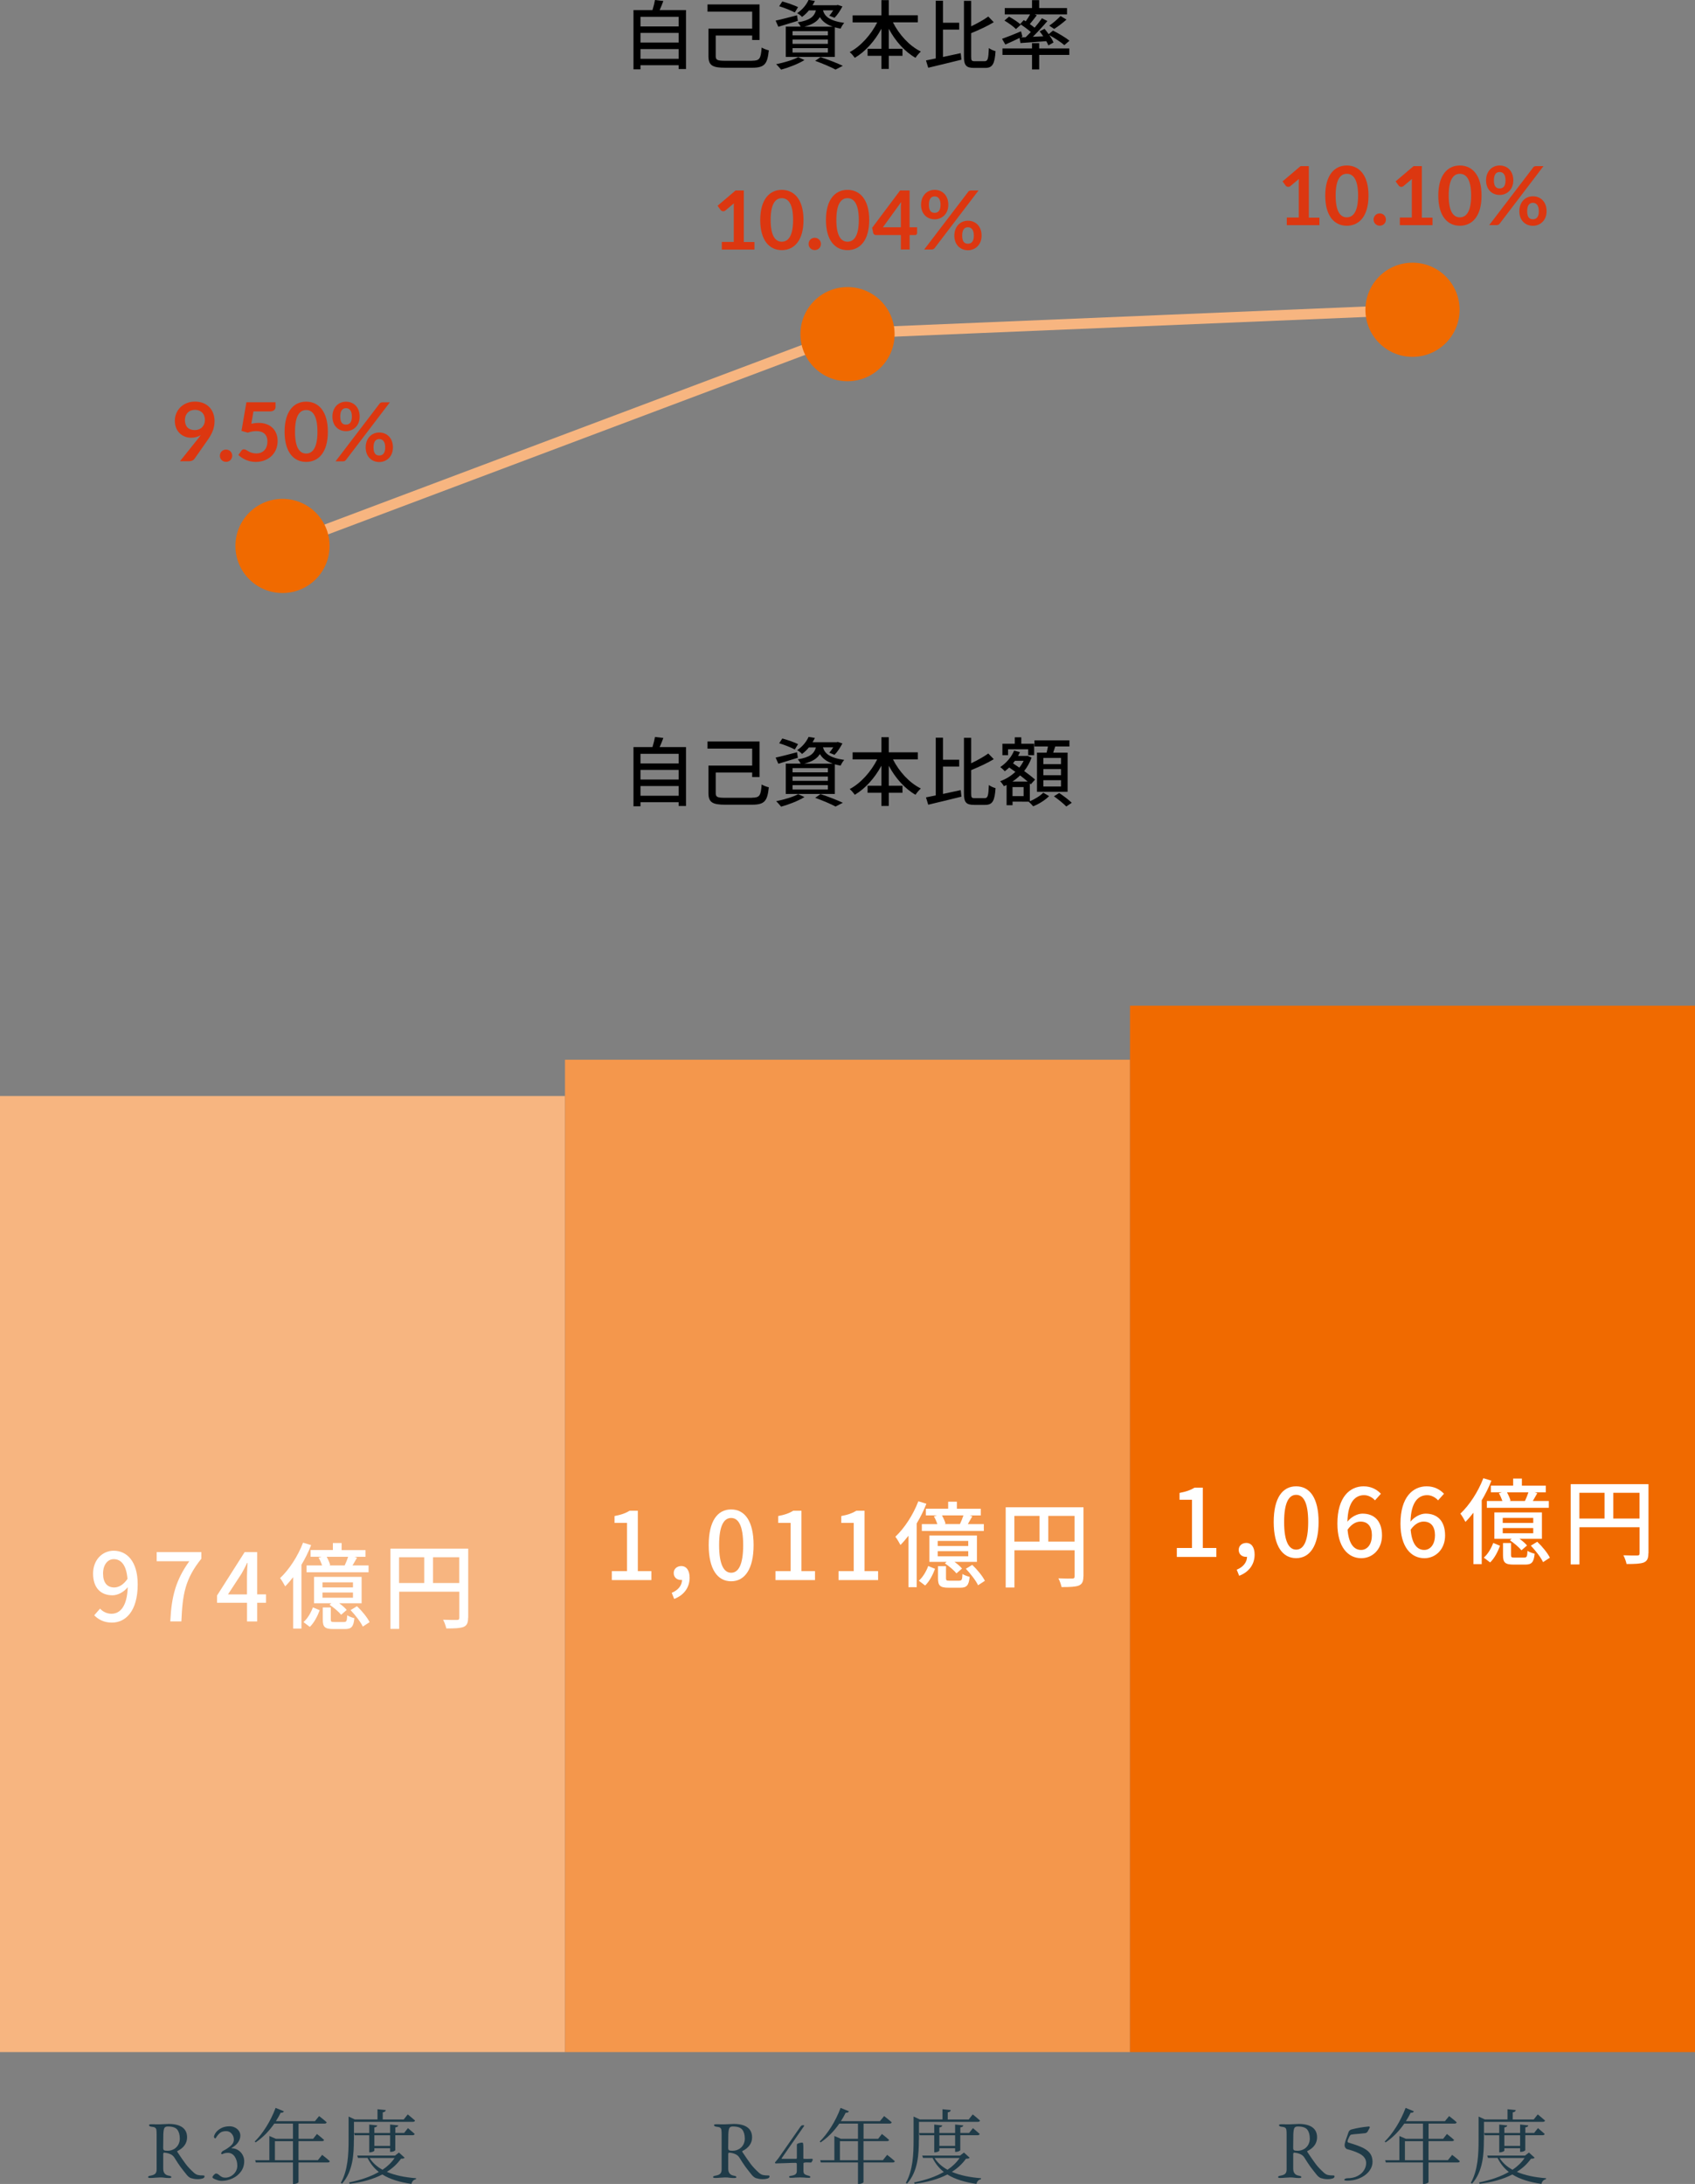 <?xml version="1.0" encoding="UTF-8"?><svg id="b" xmlns="http://www.w3.org/2000/svg" width="324" height="417.43" viewBox="0 0 324 417.43"><rect x="0" y="0" width="324" height="417.43" fill="#808080" stroke="none"/><defs><style>.d{fill:#1f3b48;}.e{fill:#dc3710;}.f{fill:none;stroke:#f7b580;stroke-miterlimit:10;stroke-width:2px;}.g{fill:#f4974c;}.h{fill:#fff;}.i{fill:#f06a00;}.j{fill:#f7b580;}</style></defs><g id="c"><path d="M131.13,1.93v11.26h-1.41v-.72h-7.29v.78h-1.34V1.93h3.63c.2-.62.38-1.37.48-1.93l1.6.19c-.23.6-.46,1.22-.71,1.74h5.04ZM122.43,3.21v1.84h7.29v-1.84h-7.29ZM122.43,6.29v1.84h7.29v-1.84h-7.29ZM129.72,11.24v-1.86h-7.29v1.86h7.29Z"/><path d="M143.73,11.61c1.48,0,1.7-.37,1.86-2.52.38.22.98.45,1.37.53-.27,2.62-.79,3.33-3.23,3.33h-5.07c-2.45,0-3.24-.43-3.24-2.23v-5.24h8.36v-3.25h-8.54V.85h9.95v6.8h-1.41v-.86h-6.97v3.92c0,.76.29.91,1.83.91h5.1Z"/><path d="M152.51,3.98c-1.28.4-2.65.82-3.73,1.14l-.52-1.18c1.05-.22,2.59-.63,4.09-1.02l.16,1.07ZM153.77,11.48c-1.18.73-3.01,1.44-4.46,1.83-.22-.26-.66-.79-.95-1.04,1.48-.3,3.2-.79,4.21-1.35l1.21.56ZM151.94,2.39c-.68-.37-1.99-.89-3-1.2l.6-.91c.96.26,2.3.73,3.01,1.08l-.62,1.02ZM157.32,2c.32,1.07,1.12,1.96,4.06,2.38-.26.25-.56.76-.69,1.09-.4-.07-.78-.16-1.11-.25v5.66h-9.38v-5.79h2.85c-.13-.27-.36-.62-.56-.82,2.33-.39,3.14-1.08,3.47-2.28h-1.34c-.36.45-.79.86-1.31,1.25-.22-.25-.63-.58-.94-.72,1.09-.72,1.81-1.69,2.19-2.54l1.21.2c-.13.27-.29.55-.45.82h4.62l.2-.06.89.29c-.42.79-.98,1.66-1.51,2.17l-1.01-.4c.26-.27.52-.65.76-1.02h-1.97ZM158.25,5.95h-6.75v.81h6.75v-.81ZM158.25,7.56h-6.75v.82h6.75v-.82ZM158.25,9.2h-6.75v.84h6.75v-.84ZM159.18,5.1c-1.31-.45-2.03-1.1-2.46-1.83-.52.84-1.4,1.43-2.98,1.83h5.45ZM156.85,10.92c1.53.5,3.24,1.18,4.26,1.66l-1.4.72c-.85-.47-2.38-1.12-3.89-1.67l1.02-.71Z"/><path d="M170.69,4.28c1.17,2.33,3.13,4.49,5.33,5.57-.33.29-.79.83-1.02,1.2-2.07-1.18-3.85-3.2-5.11-5.55v3.82h2.62v1.35h-2.62v2.51h-1.41v-2.51h-2.64v-1.35h2.64v-3.82c-1.28,2.35-3.05,4.35-5.08,5.55-.23-.32-.66-.83-.98-1.09,2.13-1.12,4.08-3.33,5.26-5.67h-4.7v-1.35h5.5V.03h1.41v2.89h5.55v1.35h-4.74Z"/><path d="M180.25,10.89c1.09-.23,2.25-.49,3.39-.73l.14,1.25c-2.22.56-4.61,1.12-6.35,1.54l-.43-1.4c.53-.1,1.17-.23,1.87-.38V.14h1.38v4.21h3.1v1.31h-3.1v5.23ZM188.21,11.7c.63,0,.72-.49.81-2.51.35.25.89.5,1.28.59-.16,2.36-.53,3.2-1.96,3.2h-2.15c-1.51,0-1.93-.48-1.93-2.19V.16h1.38v4.87c1.22-.58,2.45-1.28,3.27-1.87l1.05,1.09c-1.24.75-2.84,1.48-4.32,2.09v4.48c0,.78.09.88.71.88h1.86Z"/><path d="M194.88,7.26c-.95.46-1.9.91-2.71,1.25l-.63-1.09c.92-.32,2.29-.86,3.63-1.43l.27,1.01-.32.14.94-.03c.32-.3.65-.65.98-.99-.56-.5-1.37-1.08-2.03-1.53l.68-.75.38.23c.3-.42.6-.89.83-1.31h-4.84v-1.22h5.21V.03h1.37v1.51h5.32v1.22h-6.17l.39.17c-.43.56-.91,1.18-1.33,1.67.33.23.65.48.92.69.53-.63,1.02-1.25,1.4-1.8l1.04.53c-.81.96-1.83,2.07-2.78,3.01l1.99-.09c-.23-.33-.46-.66-.69-.95l.94-.48c.26.32.53.66.79,1.02l.82-.68c1.05.52,2.43,1.34,3.15,1.93l-.98.85c-.62-.55-1.84-1.35-2.88-1.92.36.5.65,1.01.81,1.41l-.98.56c-.09-.23-.23-.52-.4-.81-1.79.14-3.57.27-4.94.36l-.17-1.01ZM198.64,9.26h5.76v1.24h-5.76v2.77h-1.37v-2.77h-5.65v-1.24h5.65v-1.02h1.37v1.02ZM194.2,5.56c-.45-.48-1.43-1.17-2.2-1.63l.88-.75c.76.42,1.76,1.07,2.26,1.54l-.94.84ZM200.57,4.9c.69-.46,1.63-1.27,2.15-1.84l1.14.68c-.73.66-1.64,1.34-2.35,1.79l-.94-.62Z"/><path d="M131.13,142.79v11.26h-1.41v-.72h-7.29v.78h-1.34v-11.32h3.63c.2-.62.38-1.37.48-1.93l1.6.19c-.23.6-.46,1.22-.71,1.74h5.04ZM122.43,144.08v1.84h7.29v-1.84h-7.29ZM122.43,147.16v1.84h7.29v-1.84h-7.29ZM129.72,152.1v-1.86h-7.29v1.86h7.29Z"/><path d="M143.73,152.47c1.48,0,1.7-.37,1.86-2.52.38.22.98.45,1.37.53-.27,2.62-.79,3.33-3.23,3.33h-5.07c-2.45,0-3.24-.43-3.24-2.23v-5.24h8.36v-3.25h-8.54v-1.37h9.95v6.8h-1.41v-.86h-6.97v3.92c0,.76.29.91,1.83.91h5.1Z"/><path d="M152.51,144.84c-1.28.4-2.65.82-3.73,1.14l-.52-1.18c1.05-.22,2.59-.63,4.09-1.02l.16,1.07ZM153.77,152.35c-1.18.73-3.01,1.44-4.46,1.83-.22-.26-.66-.79-.95-1.04,1.48-.3,3.2-.79,4.21-1.35l1.21.56ZM151.94,143.26c-.68-.37-1.99-.89-3-1.2l.6-.91c.96.26,2.3.73,3.01,1.08l-.62,1.02ZM157.32,142.87c.32,1.07,1.12,1.96,4.06,2.38-.26.25-.56.76-.69,1.09-.4-.07-.78-.16-1.11-.25v5.66h-9.38v-5.79h2.85c-.13-.27-.36-.62-.56-.82,2.33-.39,3.14-1.08,3.47-2.28h-1.34c-.36.45-.79.86-1.31,1.25-.22-.25-.63-.58-.94-.72,1.09-.72,1.81-1.69,2.19-2.54l1.21.2c-.13.27-.29.55-.45.82h4.62l.2-.06.89.29c-.42.79-.98,1.66-1.51,2.17l-1.01-.4c.26-.27.52-.65.76-1.02h-1.97ZM158.25,146.81h-6.75v.81h6.75v-.81ZM158.25,148.43h-6.75v.82h6.75v-.82ZM158.25,150.07h-6.75v.84h6.75v-.84ZM159.18,145.96c-1.31-.45-2.03-1.1-2.46-1.83-.52.84-1.4,1.43-2.98,1.83h5.45ZM156.85,151.78c1.53.5,3.24,1.18,4.26,1.66l-1.4.72c-.85-.47-2.38-1.12-3.89-1.67l1.02-.71Z"/><path d="M170.69,145.14c1.17,2.33,3.13,4.49,5.33,5.57-.33.29-.79.83-1.02,1.2-2.07-1.18-3.85-3.2-5.11-5.55v3.82h2.62v1.35h-2.62v2.51h-1.41v-2.51h-2.64v-1.35h2.64v-3.82c-1.28,2.35-3.05,4.35-5.08,5.55-.23-.32-.66-.83-.98-1.09,2.13-1.12,4.08-3.33,5.26-5.67h-4.7v-1.35h5.5v-2.89h1.41v2.89h5.55v1.35h-4.74Z"/><path d="M180.25,151.75c1.09-.23,2.25-.49,3.39-.73l.14,1.25c-2.22.56-4.61,1.12-6.35,1.54l-.43-1.4c.53-.1,1.17-.23,1.87-.38v-11.03h1.38v4.21h3.1v1.31h-3.1v5.23ZM188.21,152.56c.63,0,.72-.49.81-2.51.35.25.89.5,1.28.59-.16,2.36-.53,3.2-1.96,3.2h-2.15c-1.51,0-1.93-.48-1.93-2.19v-10.63h1.38v4.87c1.22-.58,2.45-1.28,3.27-1.87l1.05,1.09c-1.24.75-2.84,1.48-4.32,2.09v4.48c0,.78.09.88.71.88h1.86Z"/><path d="M196.84,153.15c.98-.39,2.06-1.08,2.58-1.64l1.11.66c-.73.75-1.97,1.53-3.04,1.94-.2-.25-.59-.65-.86-.88h.04s-3.12-.01-3.12-.01v.68h-1.14v-3.86c-.17.07-.35.16-.52.23-.16-.29-.48-.72-.71-.95,1.04-.37,2.06-.99,2.91-1.79-.4-.29-.81-.58-1.18-.83-.27.26-.56.5-.85.72-.17-.22-.62-.62-.86-.81,1.12-.73,2.12-1.87,2.65-3.14l1.11.3c-.1.24-.23.49-.36.72h1.61s.19-.03.19-.03l.78.35c-.33.96-.82,1.81-1.41,2.56.82.59,1.58,1.18,2.09,1.63l-.82.91-.19-.17v3.41ZM192.7,144.34h-1.09v-2.19h2.36v-1.22h1.25v1.22h2.46v2.19h-1.14v-1.12h-3.85v1.12ZM196.45,149.39c-.42-.36-.92-.76-1.46-1.18-.46.45-.95.84-1.47,1.18h2.92ZM195.66,150.44h-2.12v1.73h2.12v-1.73ZM194,145.43c-.12.16-.23.32-.36.47.37.25.79.53,1.2.82.33-.4.6-.83.83-1.3h-1.67ZM200.06,143.86c.1-.38.19-.79.26-1.18h-2.58v-1.17h6.68v1.17h-2.71l-.39,1.18h2.75v7.48h-5.85v-7.48h1.83ZM202.81,144.87h-3.37v1.18h3.37v-1.18ZM202.81,147h-3.37v1.18h3.37v-1.18ZM202.81,149.13h-3.37v1.2h3.37v-1.2ZM202.46,151.57c.81.53,1.86,1.33,2.41,1.87l-1.05.71c-.5-.53-1.54-1.37-2.36-1.95l1.01-.63Z"/><rect class="j" y="209.49" width="108" height="182.74"/><rect class="g" x="108" y="202.55" width="108" height="189.68"/><rect class="i" x="216" y="192.23" width="108" height="200"/><path class="d" d="M36.62,416.37c-.35-.12-.65-.34-.91-.66-.48-.59-.87-1.1-1.19-1.52-.31-.42-.71-1.02-1.19-1.8-.16-.26-.38-.46-.67-.61-.34-.17-.75-.28-1.23-.33h-.03c-.13,0-.2.1-.2.31v2.75c0,.77.35,1.22,1.05,1.34.18.03.31.07.39.11.08.04.12.1.12.17,0,.11-.15.17-.45.17-.33,0-.63-.02-.91-.06-.19-.03-.39-.05-.62-.05-.19,0-.38,0-.57.02s-.33.02-.41.02c-.42.04-.76.06-1.05.06-.3,0-.45-.06-.45-.17,0-.07.04-.13.12-.17.08-.04.21-.08.39-.11.41-.07.7-.2.87-.37s.26-.44.26-.82v-6.65c0-.44-.02-.75-.05-.93s-.12-.31-.25-.4-.35-.14-.65-.17c-.17-.01-.29-.05-.38-.11-.09-.06-.13-.13-.13-.2,0-.11.15-.17.45-.17.45,0,.74,0,.87.02h.66c.16,0,.39-.01.7-.03.56-.03.93-.05,1.09-.05,1.14,0,2.01.22,2.61.65.6.43.9,1.07.9,1.91,0,1.12-.61,2-1.84,2.62-.03.01-.05.04-.05.08,0,.03.02.07.05.12.66.99,1.18,1.75,1.58,2.28s.93,1.09,1.58,1.68c.25.22.5.36.76.42s.6.09,1.03.09c.16,0,.23.06.23.17,0,.2-.14.34-.41.42-.28.08-.56.12-.85.12-.48,0-.89-.06-1.24-.19ZM33.25,410.78c.36-.21.63-.5.83-.85.19-.35.29-.73.29-1.14,0-.74-.16-1.31-.47-1.72s-.92-.62-1.83-.62c-.32,0-.54.1-.65.3-.11.2-.17.58-.2,1.15-.02.71-.03,1.59-.03,2.65,0,.24.06.39.19.45.12.06.34.09.64.09.46,0,.87-.11,1.22-.32Z"/><path class="d" d="M41.58,416.7c-.28-.08-.51-.17-.69-.27-.19-.1-.28-.2-.28-.28,0-.11.09-.26.26-.44s.31-.27.43-.27c.09,0,.18.02.26.06.08.04.15.09.22.14s.11.09.13.11c.17.15.34.26.52.35.18.09.39.13.65.13.38,0,.74-.1,1.09-.3.35-.2.64-.48.86-.83.22-.35.33-.73.33-1.15,0-.66-.16-1.23-.48-1.72s-.76-.74-1.33-.74c-.4,0-.73.08-1.01.23-.02.01-.05.02-.08.02-.05,0-.1-.02-.14-.05-.04-.03-.06-.07-.05-.11.07-.24.23-.42.47-.53.43-.21.86-.49,1.3-.85.44-.36.66-.77.66-1.24,0-.44-.14-.82-.42-1.14-.28-.32-.63-.48-1.04-.48-.51,0-.9.11-1.16.32-.26.21-.5.48-.71.8-.04.07-.08.13-.12.19-.04.05-.07.08-.1.08-.04,0-.09-.03-.16-.09-.06-.06-.09-.13-.09-.2,0-.22.12-.49.34-.81.23-.32.57-.61,1.02-.85.45-.25,1-.37,1.65-.37.34,0,.67.08.98.23.31.15.56.36.76.63.19.27.29.58.29.92,0,.42-.13.83-.39,1.23-.26.41-.68.78-1.25,1.11-.03.02-.05.04-.05.06s.02.03.06.03c.44,0,.84.11,1.19.34.36.22.65.52.86.9.21.38.32.78.32,1.22,0,.75-.21,1.41-.62,1.98s-.96,1.01-1.63,1.32c-.67.31-1.37.46-2.08.46-.23,0-.48-.04-.76-.12Z"/><path class="d" d="M61.59,411.88s.91.7,1.45,1.2c-.03.17-.17.25-.41.25h-5.57v3.76c0,.08-.34.34-.89.34h-.17v-4.1h-7.1l-.12-.44h2.71v-4.62l1.25.53h3.26v-2.9h-3.57c-1.05,1.51-2.28,2.73-3.57,3.59l-.17-.17c1.47-1.43,3.04-3.84,3.99-6.43l1.59.66c-.08.17-.26.31-.61.26-.28.56-.59,1.11-.92,1.62h7.46l.8-.97s.87.66,1.45,1.19c-.05.17-.2.25-.42.25h-4.96v2.9h2.79l.72-.92s.86.66,1.37,1.14c-.03.16-.2.23-.41.23h-4.48v3.63h3.71l.81-1.01ZM56,412.89v-3.63h-3.45v3.63h3.45Z"/><path class="d" d="M67.64,409c0,2.57-.12,5.99-2.26,8.38l-.23-.16c1.36-2.43,1.48-5.44,1.48-8.21v-4.46l1.19.55h4.34v-1.95l1.58.16c-.03.22-.19.38-.58.44v1.36h4.01l.77-.97s.86.69,1.39,1.17c-.03.17-.19.25-.41.25h-11.26v3.45ZM77.34,412.42c-.12.14-.3.19-.69.19-.72,1-1.62,1.83-2.7,2.51,1.54.67,3.45,1.05,5.57,1.22v.19c-.45.08-.76.39-.87.9-2.25-.34-4.1-.89-5.57-1.81-1.7.89-3.79,1.48-6.26,1.79l-.09-.27c2.17-.44,4.1-1.09,5.68-2-.89-.7-1.61-1.58-2.15-2.68h-1.83l-.14-.45h7.22l.75-.58,1.08.98ZM74.57,411.31v-.7h-3.01v.44c0,.12-.44.34-.81.34h-.17v-3.26h-2.78l-.11-.43h2.89v-1.62l1.53.17c-.03.2-.17.32-.55.38v1.06h3.01v-1.62l1.56.17c-.03.2-.17.32-.56.38v1.06h1.68l.73-.92s.78.66,1.29,1.11c-.05.17-.2.25-.42.25h-3.29v2.84c0,.11-.42.34-.81.34h-.19ZM70.64,412.47c.61.95,1.45,1.69,2.48,2.25.95-.64,1.73-1.39,2.31-2.25h-4.79ZM74.57,410.16v-2.03h-3.01v2.03h3.01Z"/><path class="d" d="M144.62,416.37c-.35-.12-.65-.34-.91-.66-.48-.59-.87-1.1-1.19-1.52-.31-.42-.71-1.02-1.19-1.8-.16-.26-.38-.46-.67-.61-.34-.17-.75-.28-1.23-.33h-.03c-.13,0-.2.1-.2.31v2.75c0,.77.35,1.22,1.05,1.34.18.03.31.07.39.11.08.04.12.1.12.17,0,.11-.15.17-.45.17-.33,0-.63-.02-.91-.06-.19-.03-.39-.05-.62-.05-.19,0-.38,0-.57.02s-.33.02-.41.02c-.42.04-.76.06-1.05.06-.3,0-.45-.06-.45-.17,0-.07.04-.13.12-.17.08-.04.21-.08.39-.11.41-.07.7-.2.87-.37s.26-.44.26-.82v-6.65c0-.44-.02-.75-.05-.93s-.12-.31-.25-.4-.35-.14-.65-.17c-.17-.01-.29-.05-.38-.11-.09-.06-.13-.13-.13-.2,0-.11.15-.17.45-.17.45,0,.74,0,.87.02h.66c.16,0,.39-.01.7-.03.56-.03.93-.05,1.09-.05,1.14,0,2.01.22,2.61.65.6.43.9,1.07.9,1.91,0,1.12-.61,2-1.84,2.62-.03.01-.05.04-.05.08,0,.03.02.07.05.12.66.99,1.18,1.75,1.58,2.28s.93,1.09,1.58,1.68c.25.22.5.36.76.42s.6.09,1.03.09c.16,0,.23.06.23.17,0,.2-.14.34-.41.42-.28.08-.56.12-.85.12-.48,0-.89-.06-1.24-.19ZM141.25,410.78c.36-.21.63-.5.83-.85.19-.35.29-.73.29-1.14,0-.74-.16-1.31-.47-1.72s-.92-.62-1.83-.62c-.32,0-.54.1-.65.3-.11.2-.17.58-.2,1.15-.02.71-.03,1.59-.03,2.65,0,.24.06.39.19.45.12.06.34.09.64.09.46,0,.87-.11,1.22-.32Z"/><path class="d" d="M150.92,416.22c-.06-.04-.09-.09-.09-.15,0-.05.03-.09.09-.12.06-.03.12-.05.19-.06.46-.06.77-.16.94-.3.17-.14.26-.34.26-.6v-1.45s-.03-.08-.09-.1c-.06-.03-.11-.04-.14-.04-.58,0-1.17.02-1.76.05-.46.02-1.13.04-2.03.06-.04,0-.08-.02-.11-.05-.03-.04-.05-.07-.05-.1,0-.02,0-.04.02-.05l.36-.44c.06-.06.15-.16.25-.3l4.12-5.91c.2-.29.35-.44.47-.44h.33s.03.02.03.05,0,.07-.02.1c-.02.04-.03.06-.04.07l-4.21,6.05s-.04.06-.04.09c0,.03,0,.05.04.05h2.7s.08-.01.12-.04c.04-.03.06-.05.06-.09v-2.42c0-.11,0-.19.02-.23.02-.04.05-.08.12-.11.13-.07.29-.12.45-.16.17-.03.31-.05.42-.05.1,0,.17.07.19.21.03.14.04.4.04.79v2.01c0,.06.03.09.08.09.16.01.36.02.62.02.16,0,.46-.01.92-.03.04,0,.08.01.12.04.04.03.05.05.05.09,0,.11-.04.24-.13.38s-.15.21-.2.21l-.76-.02c-.16,0-.32,0-.48.03-.04,0-.08.03-.12.05-.04.02-.07.04-.08.05v1.47c0,.3.07.51.2.62.13.11.41.23.85.34.07.02.14.05.19.09.06.04.09.08.09.12s-.02.08-.07.12-.1.05-.16.05c-.41,0-.73-.02-.97-.05-.31-.02-.58-.03-.79-.03-.25,0-.54.01-.87.03-.25.03-.56.05-.92.05-.06,0-.12-.02-.19-.05Z"/><path class="d" d="M169.59,411.88s.91.7,1.45,1.2c-.03.17-.17.25-.41.25h-5.57v3.76c0,.08-.34.34-.89.34h-.17v-4.1h-7.1l-.12-.44h2.71v-4.62l1.25.53h3.26v-2.9h-3.57c-1.05,1.51-2.28,2.73-3.57,3.59l-.17-.17c1.47-1.43,3.04-3.84,3.99-6.43l1.59.66c-.08.17-.26.31-.61.26-.28.56-.59,1.11-.92,1.62h7.46l.8-.97s.87.66,1.45,1.19c-.05.17-.2.25-.42.25h-4.96v2.9h2.79l.72-.92s.86.66,1.37,1.14c-.03.16-.2.23-.41.23h-4.48v3.63h3.71l.81-1.01ZM164,412.89v-3.63h-3.45v3.63h3.45Z"/><path class="d" d="M175.64,409c0,2.57-.12,5.99-2.26,8.38l-.23-.16c1.36-2.43,1.48-5.44,1.48-8.21v-4.46l1.19.55h4.34v-1.95l1.58.16c-.03.22-.19.38-.58.44v1.36h4.01l.77-.97s.86.69,1.39,1.17c-.03.17-.19.25-.41.25h-11.26v3.45ZM185.34,412.42c-.12.14-.3.19-.69.19-.72,1-1.62,1.83-2.7,2.51,1.54.67,3.45,1.05,5.57,1.22v.19c-.45.08-.76.39-.87.9-2.25-.34-4.1-.89-5.57-1.81-1.7.89-3.79,1.48-6.26,1.79l-.09-.27c2.17-.44,4.1-1.09,5.68-2-.89-.7-1.61-1.58-2.15-2.68h-1.83l-.14-.45h7.22l.75-.58,1.08.98ZM182.57,411.31v-.7h-3.01v.44c0,.12-.44.34-.81.34h-.17v-3.26h-2.78l-.11-.43h2.89v-1.62l1.53.17c-.03.2-.17.32-.55.38v1.06h3.01v-1.62l1.56.17c-.03.2-.17.32-.56.38v1.06h1.68l.73-.92s.78.66,1.29,1.11c-.05.17-.2.25-.42.25h-3.29v2.84c0,.11-.42.34-.81.34h-.19ZM178.64,412.47c.61.95,1.45,1.69,2.48,2.25.95-.64,1.73-1.39,2.31-2.25h-4.79ZM182.57,410.16v-2.03h-3.01v2.03h3.01Z"/><path class="d" d="M252.62,416.37c-.35-.12-.65-.34-.91-.66-.48-.59-.87-1.1-1.19-1.52-.31-.42-.71-1.02-1.19-1.8-.16-.26-.38-.46-.67-.61-.34-.17-.75-.28-1.23-.33h-.03c-.13,0-.2.1-.2.31v2.75c0,.77.35,1.22,1.05,1.34.18.03.31.07.39.11.08.04.12.1.12.17,0,.11-.15.17-.45.17-.33,0-.63-.02-.91-.06-.19-.03-.39-.05-.62-.05-.19,0-.38,0-.57.02s-.33.02-.41.02c-.42.04-.76.06-1.05.06-.3,0-.45-.06-.45-.17,0-.07.04-.13.12-.17.08-.04.21-.08.39-.11.41-.07.7-.2.87-.37s.26-.44.26-.82v-6.65c0-.44-.02-.75-.05-.93s-.12-.31-.25-.4-.35-.14-.65-.17c-.17-.01-.29-.05-.38-.11-.09-.06-.13-.13-.13-.2,0-.11.15-.17.45-.17.45,0,.74,0,.87.02h.66c.16,0,.39-.01.7-.03.56-.03.93-.05,1.09-.05,1.14,0,2.01.22,2.61.65.6.43.9,1.07.9,1.91,0,1.12-.61,2-1.84,2.62-.03.01-.05.04-.05.08,0,.03.02.07.05.12.66.99,1.18,1.75,1.58,2.28s.93,1.09,1.58,1.68c.25.22.5.36.76.42s.6.09,1.03.09c.16,0,.23.06.23.17,0,.2-.14.34-.41.42-.28.08-.56.12-.85.12-.48,0-.89-.06-1.24-.19ZM249.25,410.78c.36-.21.63-.5.83-.85.19-.35.29-.73.29-1.14,0-.74-.16-1.31-.47-1.72s-.92-.62-1.83-.62c-.32,0-.54.1-.65.3-.11.2-.17.58-.2,1.15-.02.71-.03,1.59-.03,2.65,0,.24.06.39.19.45.12.06.34.09.64.09.46,0,.87-.11,1.22-.32Z"/><path class="d" d="M257.13,416.77c-.12-.03-.18-.08-.18-.14,0-.07.07-.14.2-.2s.25-.09.36-.09c.78,0,1.44-.14,1.99-.43s.96-.65,1.23-1.1c.28-.45.41-.9.41-1.37,0-.61-.28-1.13-.85-1.54-.57-.41-1.53-.79-2.89-1.15-.14-.11-.23-.23-.29-.33-.06-.11-.09-.24-.09-.38,0-.31.17-.91.51-1.79l.23-.69c.1-.3.32-.49.64-.56.99-.26,2.06-.44,3.23-.55h.03c.07,0,.12.03.16.08s.03.11-.02.19l-.27.51c-.13.3-.33.47-.58.5l-1.2.12c-.68.05-1.17.1-1.48.16-.1.01-.24.18-.41.52-.17.33-.26.57-.27.72v.06c0,.12.07.19.2.23,1.27.37,2.22.72,2.84,1.04.59.31,1.03.68,1.31,1.09.28.42.42.93.42,1.54,0,.56-.17,1.09-.51,1.59-.34.5-.8.92-1.4,1.26-.88.5-1.87.75-2.95.75-.15,0-.28-.02-.4-.05Z"/><path class="d" d="M277.59,411.88s.91.7,1.45,1.2c-.03.17-.17.25-.41.25h-5.57v3.76c0,.08-.34.34-.89.34h-.17v-4.1h-7.1l-.12-.44h2.71v-4.62l1.25.53h3.26v-2.9h-3.57c-1.05,1.51-2.28,2.73-3.57,3.59l-.17-.17c1.47-1.43,3.04-3.84,3.99-6.43l1.59.66c-.08.17-.26.31-.61.26-.28.56-.59,1.11-.92,1.62h7.46l.8-.97s.87.66,1.45,1.19c-.05.17-.2.25-.42.25h-4.96v2.9h2.79l.72-.92s.86.66,1.37,1.14c-.03.16-.2.23-.41.23h-4.48v3.63h3.71l.81-1.01ZM272,412.89v-3.63h-3.45v3.63h3.45Z"/><path class="d" d="M283.64,409c0,2.57-.12,5.99-2.26,8.38l-.23-.16c1.36-2.43,1.48-5.44,1.48-8.21v-4.46l1.19.55h4.34v-1.95l1.58.16c-.03.22-.19.38-.58.44v1.36h4.01l.77-.97s.86.69,1.39,1.17c-.03.17-.19.25-.41.25h-11.26v3.45ZM293.34,412.42c-.12.14-.3.19-.69.19-.72,1-1.62,1.83-2.7,2.51,1.54.67,3.45,1.05,5.57,1.22v.19c-.45.08-.76.39-.87.9-2.25-.34-4.1-.89-5.57-1.81-1.7.89-3.79,1.48-6.26,1.79l-.09-.27c2.17-.44,4.1-1.09,5.68-2-.89-.7-1.61-1.58-2.15-2.68h-1.83l-.14-.45h7.22l.75-.58,1.08.98ZM290.57,411.31v-.7h-3.01v.44c0,.12-.44.34-.81.34h-.17v-3.26h-2.78l-.11-.43h2.89v-1.62l1.53.17c-.03.2-.17.32-.55.38v1.06h3.01v-1.62l1.56.17c-.03.2-.17.32-.56.38v1.06h1.68l.73-.92s.78.66,1.29,1.11c-.05.17-.2.25-.42.25h-3.29v2.84c0,.11-.42.34-.81.34h-.19ZM286.64,412.47c.61.95,1.45,1.69,2.48,2.25.95-.64,1.73-1.39,2.31-2.25h-4.79ZM290.57,410.16v-2.03h-3.01v2.03h3.01Z"/><path class="h" d="M19.12,307.46c.52.59,1.33.99,2.18.99,1.6,0,2.99-1.3,3.12-5.08-.77.95-1.91,1.55-2.92,1.55-2.21,0-3.71-1.39-3.71-4.16,0-2.63,1.8-4.36,3.94-4.36,2.54,0,4.59,2.05,4.59,6.43,0,5.22-2.38,7.31-4.93,7.31-1.53,0-2.61-.61-3.38-1.4l1.12-1.28ZM24.37,301.81c-.2-2.61-1.19-3.8-2.63-3.8-1.13,0-2.04,1.03-2.04,2.75s.76,2.66,2.14,2.66c.81,0,1.73-.47,2.52-1.62Z"/><path class="h" d="M36.18,298.41h-6.23v-1.75h8.54v1.26c-3.12,3.89-3.6,6.81-3.82,11.99h-2.12c.23-4.84,1.08-7.94,3.64-11.51Z"/><path class="h" d="M50.85,306.35h-1.69v3.57h-1.94v-3.57h-5.73v-1.39l5.28-8.3h2.39v8.08h1.69v1.6ZM47.21,304.75v-3.47c0-.72.07-1.84.11-2.56h-.07c-.32.67-.68,1.35-1.06,2.03l-2.61,4h3.64Z"/><path class="h" d="M59.47,295.33c-.5,1.28-1.13,2.56-1.85,3.76v12.19h-1.58v-9.83c-.5.65-1.01,1.24-1.53,1.76-.18-.36-.68-1.21-.97-1.58,1.73-1.62,3.4-4.18,4.39-6.77l1.55.47ZM58.01,310.04c.79-.68,1.44-1.82,1.8-2.81l1.3.54c-.41,1.1-1.03,2.36-1.89,3.19l-1.21-.92ZM63.63,296.28v-1.35h1.67v1.35h4.57v1.28h-2.14l.52.16c-.31.52-.59,1.04-.86,1.49h3.06v1.31h-11.85v-1.31h2.97c-.16-.47-.4-1.04-.67-1.48l.59-.18h-2.12v-1.28h4.25ZM69.12,306.44h-4.29c.58.41,1.12.88,1.44,1.28l-1.06.92c-.45-.56-1.4-1.37-2.21-1.91l.34-.29h-3.31v-5.04h9.09v5.04ZM67.47,302.44h-5.83v.97h5.83v-.97ZM67.47,304.39h-5.83v.99h5.83v-.99ZM65.76,310.02c.47,0,.56-.16.61-1.28.32.23.96.45,1.37.56-.16,1.66-.59,2.07-1.8,2.07h-2.21c-1.66,0-2.03-.4-2.03-1.82v-2.3h1.53v2.29c0,.43.09.49.68.49h1.85ZM65.88,299.22c.23-.47.49-1.12.67-1.66h-4.11c.29.52.58,1.17.68,1.58l-.22.07h2.97ZM68.24,307.01c.94.88,1.98,2.16,2.41,3.04l-1.3.85c-.41-.88-1.44-2.21-2.34-3.15l1.22-.74Z"/><path class="h" d="M89.48,309.21c0,.99-.23,1.48-.88,1.76-.67.25-1.69.29-3.29.29-.09-.45-.36-1.22-.61-1.67,1.13.05,2.3.05,2.65.04.34,0,.45-.11.45-.43v-4.97h-11.5v7.11h-1.67v-15.34h14.87v13.22ZM76.28,302.57h4.81v-4.92h-4.81v4.92ZM87.79,302.57v-4.92h-5.02v4.92h5.02Z"/><path class="h" d="M116.95,300.3h2.9v-9.22h-2.38v-1.31c1.24-.23,2.12-.54,2.88-1.01h1.57v11.54h2.59v1.71h-7.56v-1.71Z"/><path class="h" d="M128.41,304.44c1.22-.5,1.95-1.4,1.96-2.47-.07.02-.13.02-.2.02-.74,0-1.39-.47-1.39-1.33,0-.81.65-1.33,1.44-1.33,1.01,0,1.6.85,1.6,2.23,0,1.89-1.1,3.35-2.95,4.05l-.47-1.17Z"/><path class="h" d="M135.47,295.33c0-4.59,1.67-6.82,4.29-6.82s4.29,2.25,4.29,6.82-1.69,6.91-4.29,6.91-4.29-2.3-4.29-6.91ZM142.06,295.33c0-3.8-.95-5.19-2.3-5.19s-2.3,1.39-2.3,5.19.95,5.28,2.3,5.28,2.3-1.44,2.3-5.28Z"/><path class="h" d="M148.23,300.3h2.9v-9.22h-2.38v-1.31c1.24-.23,2.12-.54,2.88-1.01h1.57v11.54h2.59v1.71h-7.56v-1.71Z"/><path class="h" d="M160.29,300.3h2.9v-9.22h-2.38v-1.31c1.24-.23,2.12-.54,2.88-1.01h1.57v11.54h2.59v1.71h-7.56v-1.71Z"/><path class="h" d="M177.08,287.42c-.5,1.28-1.13,2.56-1.85,3.76v12.19h-1.58v-9.83c-.5.65-1.01,1.24-1.53,1.76-.18-.36-.68-1.21-.97-1.58,1.73-1.62,3.4-4.18,4.39-6.77l1.55.47ZM175.63,302.13c.79-.68,1.44-1.82,1.8-2.81l1.3.54c-.41,1.1-1.03,2.36-1.89,3.19l-1.21-.92ZM181.24,288.38v-1.35h1.67v1.35h4.57v1.28h-2.14l.52.16c-.31.52-.59,1.04-.86,1.49h3.06v1.31h-11.85v-1.31h2.97c-.16-.47-.4-1.04-.67-1.48l.59-.18h-2.12v-1.28h4.25ZM186.74,298.53h-4.29c.58.41,1.12.88,1.44,1.28l-1.06.92c-.45-.56-1.4-1.37-2.21-1.91l.34-.29h-3.31v-5.04h9.09v5.04ZM185.08,294.53h-5.83v.97h5.83v-.97ZM185.08,296.48h-5.83v.99h5.83v-.99ZM183.37,302.12c.47,0,.56-.16.61-1.28.32.23.95.45,1.37.56-.16,1.66-.59,2.07-1.8,2.07h-2.21c-1.66,0-2.04-.4-2.04-1.82v-2.3h1.53v2.29c0,.43.09.49.68.49h1.85ZM183.49,291.31c.23-.47.49-1.12.67-1.66h-4.1c.29.52.58,1.17.68,1.58l-.22.07h2.97ZM185.85,299.11c.94.88,1.98,2.16,2.41,3.04l-1.3.85c-.41-.88-1.44-2.21-2.34-3.15l1.22-.74Z"/><path class="h" d="M207.09,301.3c0,.99-.23,1.48-.88,1.76-.67.25-1.69.29-3.29.29-.09-.45-.36-1.22-.61-1.67,1.13.05,2.3.05,2.65.04.34,0,.45-.11.45-.43v-4.97h-11.5v7.11h-1.67v-15.34h14.87v13.22ZM193.9,294.66h4.81v-4.92h-4.81v4.92ZM205.4,294.66v-4.92h-5.02v4.92h5.02Z"/><path class="h" d="M224.95,295.88h2.9v-9.22h-2.38v-1.31c1.24-.23,2.12-.54,2.88-1.01h1.57v11.54h2.59v1.71h-7.56v-1.71Z"/><path class="h" d="M236.41,300.02c1.22-.5,1.95-1.4,1.96-2.47-.07.02-.13.02-.2.02-.74,0-1.39-.47-1.39-1.33,0-.81.65-1.33,1.44-1.33,1.01,0,1.6.85,1.6,2.23,0,1.89-1.1,3.35-2.95,4.05l-.47-1.17Z"/><path class="h" d="M243.47,290.91c0-4.59,1.67-6.82,4.29-6.82s4.29,2.25,4.29,6.82-1.69,6.91-4.29,6.91-4.29-2.3-4.29-6.91ZM250.06,290.91c0-3.8-.95-5.19-2.3-5.19s-2.3,1.39-2.3,5.19.95,5.28,2.3,5.28,2.3-1.44,2.3-5.28Z"/><path class="h" d="M262.82,286.77c-.49-.58-1.3-.99-2.07-.99-1.69,0-3.1,1.28-3.19,5.06.77-.95,1.93-1.53,2.88-1.53,2.23,0,3.73,1.37,3.73,4.18,0,2.63-1.8,4.34-3.96,4.34-2.52,0-4.57-2.11-4.57-6.61,0-5.1,2.4-7.13,5.01-7.13,1.48,0,2.56.63,3.31,1.42l-1.13,1.26ZM262.24,293.49c0-1.71-.76-2.66-2.18-2.66-.77,0-1.67.41-2.47,1.55.22,2.63,1.17,3.87,2.59,3.87,1.15,0,2.05-1.04,2.05-2.75Z"/><path class="h" d="M274.88,286.77c-.49-.58-1.3-.99-2.07-.99-1.69,0-3.1,1.28-3.19,5.06.77-.95,1.93-1.53,2.88-1.53,2.23,0,3.73,1.37,3.73,4.18,0,2.63-1.8,4.34-3.96,4.34-2.52,0-4.57-2.11-4.57-6.61,0-5.1,2.39-7.13,5.01-7.13,1.48,0,2.56.63,3.31,1.42l-1.13,1.26ZM274.3,293.49c0-1.71-.76-2.66-2.18-2.66-.77,0-1.67.41-2.47,1.55.22,2.63,1.17,3.87,2.59,3.87,1.15,0,2.05-1.04,2.05-2.75Z"/><path class="h" d="M285.08,283.01c-.5,1.28-1.13,2.56-1.85,3.76v12.19h-1.58v-9.83c-.5.65-1.01,1.24-1.53,1.76-.18-.36-.68-1.21-.97-1.58,1.73-1.62,3.4-4.18,4.39-6.77l1.55.47ZM283.63,297.72c.79-.68,1.44-1.82,1.8-2.81l1.3.54c-.41,1.1-1.03,2.36-1.89,3.19l-1.21-.92ZM289.24,283.96v-1.35h1.67v1.35h4.57v1.28h-2.14l.52.16c-.31.52-.59,1.04-.86,1.49h3.06v1.31h-11.85v-1.31h2.97c-.16-.47-.4-1.04-.67-1.48l.59-.18h-2.12v-1.28h4.25ZM294.74,294.12h-4.29c.58.41,1.12.88,1.44,1.28l-1.06.92c-.45-.56-1.4-1.37-2.21-1.91l.34-.29h-3.31v-5.04h9.09v5.04ZM293.08,290.12h-5.83v.97h5.83v-.97ZM293.08,292.07h-5.83v.99h5.83v-.99ZM291.37,297.7c.47,0,.56-.16.61-1.28.32.23.95.45,1.37.56-.16,1.66-.59,2.07-1.8,2.07h-2.21c-1.66,0-2.04-.4-2.04-1.82v-2.3h1.53v2.29c0,.43.09.49.68.49h1.85ZM291.49,286.9c.23-.47.49-1.12.67-1.66h-4.1c.29.52.58,1.17.68,1.58l-.22.07h2.97ZM293.85,294.69c.94.88,1.98,2.16,2.41,3.04l-1.3.85c-.41-.88-1.44-2.21-2.34-3.15l1.22-.74Z"/><path class="h" d="M315.09,296.89c0,.99-.23,1.48-.88,1.76-.67.25-1.69.29-3.29.29-.09-.45-.36-1.22-.61-1.67,1.13.05,2.3.05,2.65.04.34,0,.45-.11.45-.43v-4.97h-11.5v7.11h-1.67v-15.34h14.87v13.22ZM301.9,290.25h4.81v-4.92h-4.81v4.92ZM313.4,290.25v-4.92h-5.02v4.92h5.02Z"/><polyline class="f" points="54 104.35 162 63.72 270 59.21"/><circle class="i" cx="270" cy="59.21" r="9"/><circle class="i" cx="162" cy="63.87" r="9"/><path class="e" d="M245.98,41.58h2.28v-6.57c0-.26,0-.52.02-.8l-1.62,1.36c-.13.12-.28.15-.41.15-.21,0-.39-.1-.48-.22l-.61-.83,3.44-2.92h1.58v9.85h2.03v1.44h-6.24v-1.44Z"/><path class="e" d="M257.44,43.15c-2.35,0-4.12-1.83-4.12-5.76s1.77-5.76,4.12-5.76,4.15,1.82,4.15,5.76-1.79,5.76-4.15,5.76ZM257.44,33.22c-1.11,0-2.13.9-2.13,4.16s1.02,4.16,2.13,4.16,2.16-.9,2.16-4.16-1.04-4.16-2.16-4.16Z"/><path class="e" d="M263.74,40.79c.66,0,1.18.52,1.18,1.18s-.52,1.17-1.18,1.17-1.18-.51-1.18-1.17.51-1.18,1.18-1.18Z"/><path class="e" d="M267.59,41.58h2.28v-6.57c0-.26,0-.52.02-.8l-1.62,1.36c-.13.12-.28.15-.41.15-.21,0-.39-.1-.48-.22l-.61-.83,3.44-2.92h1.58v9.85h2.03v1.44h-6.24v-1.44Z"/><path class="e" d="M279.05,43.15c-2.35,0-4.12-1.83-4.12-5.76s1.77-5.76,4.12-5.76,4.15,1.82,4.15,5.76-1.79,5.76-4.15,5.76ZM279.05,33.22c-1.11,0-2.13.9-2.13,4.16s1.02,4.16,2.13,4.16,2.16-.9,2.16-4.16-1.04-4.16-2.16-4.16Z"/><path class="e" d="M286.66,37.26c-1.5,0-2.6-1.08-2.6-2.78s1.1-2.85,2.6-2.85,2.61,1.09,2.61,2.85-1.23,2.78-2.61,2.78ZM293.02,32.05c.12-.16.29-.3.62-.3h1.4l-8.37,10.99c-.12.16-.31.29-.58.29h-1.43l8.37-10.97ZM286.66,32.88c-.63,0-1.1.4-1.1,1.6s.47,1.54,1.1,1.54,1.12-.38,1.12-1.54-.49-1.6-1.12-1.6ZM293.02,43.16c-1.5,0-2.6-1.09-2.6-2.79s1.1-2.85,2.6-2.85,2.61,1.09,2.61,2.85-1.23,2.79-2.61,2.79ZM293.02,38.77c-.62,0-1.1.4-1.1,1.6s.47,1.54,1.1,1.54,1.13-.38,1.13-1.54-.51-1.6-1.13-1.6Z"/><path class="e" d="M137.98,46.24h2.28v-6.57c0-.26,0-.52.02-.8l-1.62,1.36c-.13.12-.28.15-.41.15-.21,0-.39-.1-.48-.22l-.61-.83,3.44-2.92h1.58v9.85h2.03v1.44h-6.24v-1.44Z"/><path class="e" d="M149.44,47.81c-2.35,0-4.12-1.83-4.12-5.76s1.77-5.76,4.12-5.76,4.15,1.82,4.15,5.76-1.79,5.76-4.15,5.76ZM149.44,37.88c-1.11,0-2.13.9-2.13,4.16s1.02,4.16,2.13,4.16,2.16-.9,2.16-4.16-1.04-4.16-2.16-4.16Z"/><path class="e" d="M155.74,45.45c.66,0,1.18.52,1.18,1.18s-.52,1.17-1.18,1.17-1.18-.51-1.18-1.17.51-1.18,1.18-1.18Z"/><path class="e" d="M162,47.81c-2.35,0-4.12-1.83-4.12-5.76s1.77-5.76,4.12-5.76,4.15,1.82,4.15,5.76-1.79,5.76-4.15,5.76ZM162,37.88c-1.11,0-2.13.9-2.13,4.16s1.02,4.16,2.13,4.16,2.16-.9,2.16-4.16-1.04-4.16-2.16-4.16Z"/><path class="e" d="M173.88,43.44h1.42v1.11c0,.21-.14.38-.4.38h-1.02v2.75h-1.68v-2.75h-4.76c-.26,0-.48-.18-.53-.42l-.2-.97,5.34-7.13h1.82v7.03ZM172.2,39.75c0-.33.02-.73.07-1.14l-3.5,4.83h3.43v-3.69Z"/><path class="e" d="M178.66,41.92c-1.5,0-2.6-1.08-2.6-2.78s1.1-2.85,2.6-2.85,2.61,1.09,2.61,2.85-1.23,2.78-2.61,2.78ZM185.02,36.71c.12-.16.29-.3.62-.3h1.4l-8.37,10.99c-.12.16-.31.29-.58.29h-1.43l8.37-10.97ZM178.66,37.54c-.63,0-1.1.4-1.1,1.6s.47,1.54,1.1,1.54,1.12-.38,1.12-1.54-.49-1.6-1.12-1.6ZM185.02,47.83c-1.5,0-2.6-1.09-2.6-2.79s1.1-2.85,2.6-2.85,2.61,1.09,2.61,2.85-1.23,2.79-2.61,2.79ZM185.02,43.44c-.62,0-1.1.4-1.1,1.6s.47,1.54,1.1,1.54,1.13-.38,1.13-1.54-.51-1.6-1.13-1.6Z"/><path class="e" d="M33.42,80.42c0-2.01,1.57-3.66,3.85-3.66s3.74,1.53,3.74,3.72c0,1.4-.51,2.46-1.27,3.56l-2.58,3.68c-.18.25-.55.44-.99.44h-1.77l3.5-4.37c.18-.22.33-.42.48-.63-.52.33-1.15.51-1.84.51-1.57,0-3.12-1.09-3.12-3.24ZM37.25,78.34c-1.16,0-1.9.81-1.9,1.93,0,1.25.68,1.93,1.87,1.93s1.95-.83,1.95-1.92c0-1.22-.8-1.95-1.93-1.95Z"/><path class="e" d="M43.21,85.93c.66,0,1.18.52,1.18,1.18s-.52,1.17-1.18,1.17-1.18-.51-1.18-1.17.51-1.18,1.18-1.18Z"/><path class="e" d="M52.68,77.71c0,.55-.32.93-1.13.93h-3.1l-.41,2.35c.51-.1.97-.16,1.4-.16,2.36,0,3.63,1.51,3.63,3.45,0,2.4-1.79,4.01-4.2,4.01-1.4,0-2.56-.62-3.31-1.33l.59-.82c.12-.18.29-.26.5-.26.52,0,1,.79,2.32.79,1.42,0,2.15-.97,2.15-2.31,0-1.22-.73-1.96-2.11-1.96-.55,0-1.09.1-1.65.3l-1.2-.34.94-5.47h5.57v.82Z"/><path class="e" d="M58.52,88.29c-2.35,0-4.12-1.83-4.12-5.76s1.77-5.76,4.12-5.76,4.15,1.82,4.15,5.76-1.79,5.76-4.15,5.76ZM58.52,78.37c-1.11,0-2.13.9-2.13,4.16s1.02,4.16,2.13,4.16,2.16-.9,2.16-4.16-1.04-4.16-2.16-4.16Z"/><path class="e" d="M66.14,82.41c-1.5,0-2.6-1.08-2.6-2.78s1.1-2.85,2.6-2.85,2.61,1.09,2.61,2.85-1.23,2.78-2.61,2.78ZM72.5,77.2c.12-.16.29-.3.62-.3h1.4l-8.37,10.99c-.12.16-.31.29-.58.29h-1.43l8.37-10.97ZM66.14,78.02c-.63,0-1.1.4-1.1,1.6s.47,1.54,1.1,1.54,1.12-.38,1.12-1.54-.49-1.6-1.12-1.6ZM72.5,88.31c-1.5,0-2.6-1.09-2.6-2.79s1.1-2.85,2.6-2.85,2.61,1.09,2.61,2.85-1.23,2.79-2.61,2.79ZM72.5,83.92c-.62,0-1.1.4-1.1,1.6s.47,1.54,1.1,1.54,1.13-.38,1.13-1.54-.51-1.6-1.13-1.6Z"/><circle class="i" cx="54" cy="104.35" r="9"/></g></svg>